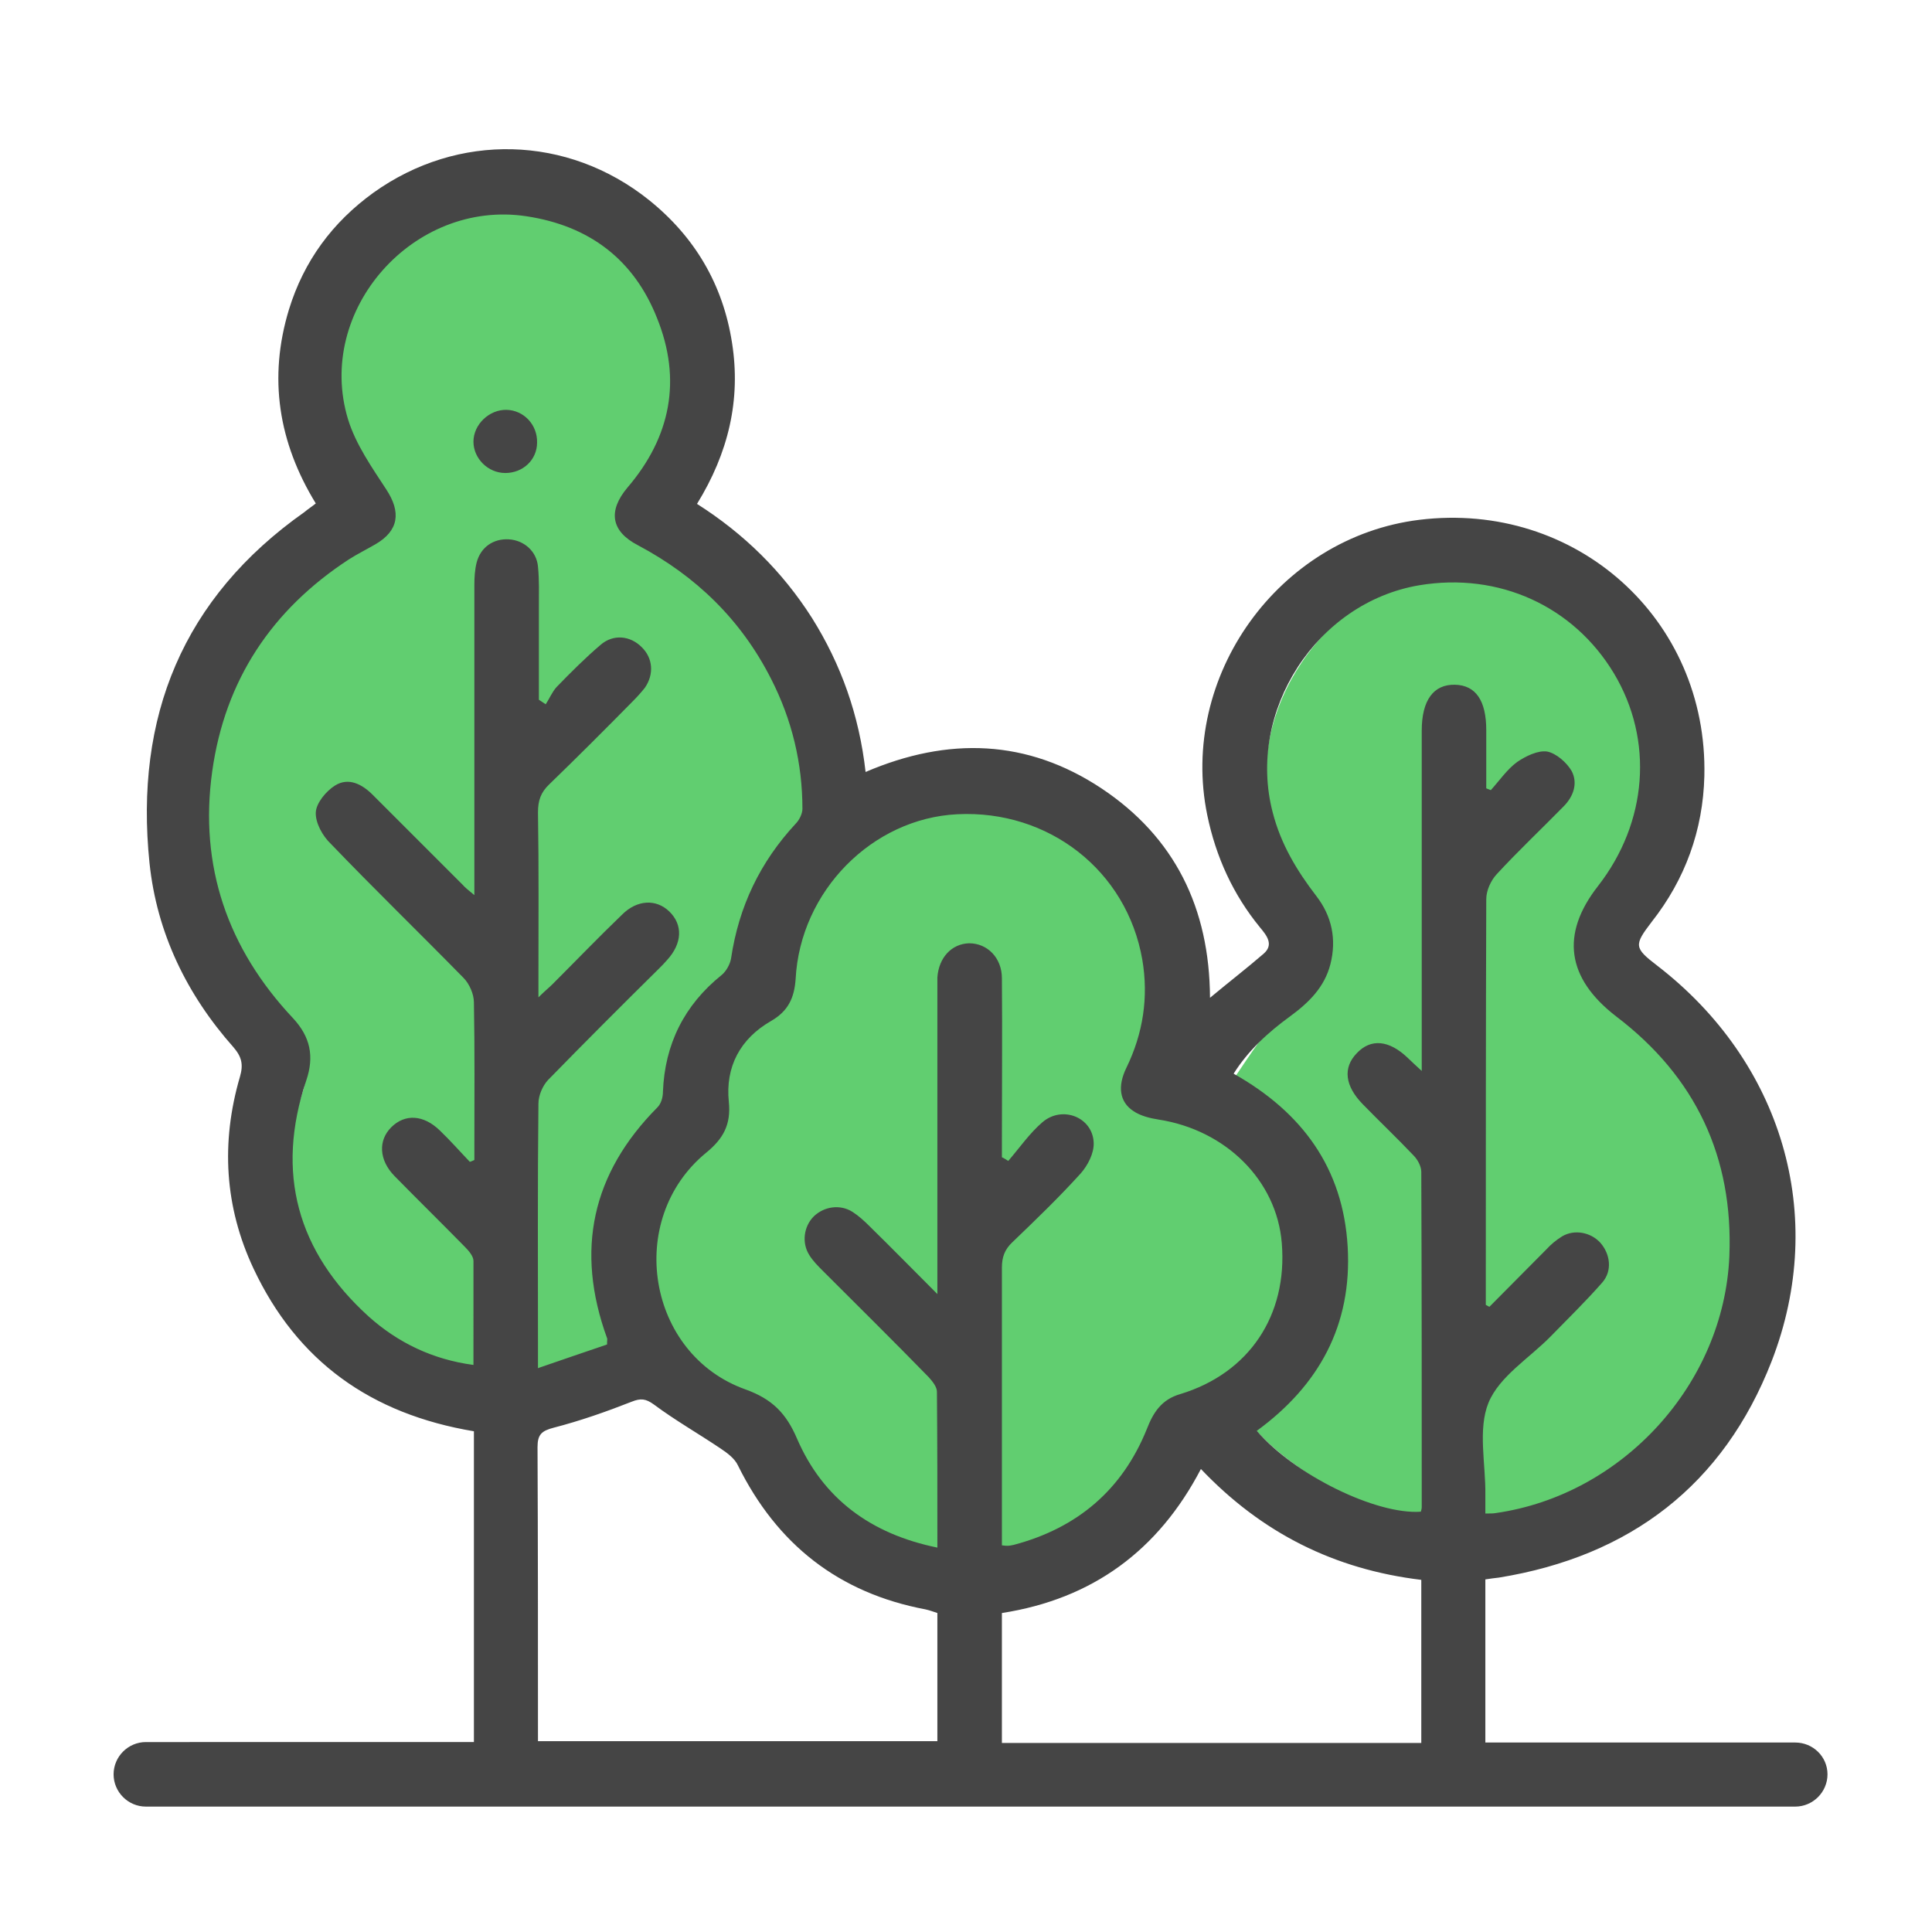 <?xml version="1.0" encoding="utf-8"?>
<!-- Generator: Adobe Illustrator 23.0.2, SVG Export Plug-In . SVG Version: 6.00 Build 0)  -->
<svg version="1.1" id="Calque_1" xmlns="http://www.w3.org/2000/svg" xmlns:xlink="http://www.w3.org/1999/xlink" x="0px" y="0px"
	 viewBox="0 0 425.2 425.2" style="enable-background:new 0 0 425.2 425.2;" xml:space="preserve">
<style type="text/css">
	.st0{display:none;}
	.st1{display:inline;fill:#454545;}
	.st2{fill:#454545;}
	.st3{display:inline;fill:#EC9F2E;}
	.st4{display:inline;}
	.st5{fill:#61CE70;}
</style>
<g class="st0">
	<g>
		<path class="st1" d="M70.1,359.6c0-2.1,0-3.6,0-5.1c0-57.4,0-114.7-0.1-172.1c0-4.8,1.6-7.9,5.6-10.5c20-13.4,39.9-27,59.9-40.5
			c0.8-0.6,1.6-1.2,2.5-1.6c3.7-2,7.7-1.1,9.9,2.2c2.2,3.2,1.7,7.6-1.6,10.1c-3.4,2.6-7,4.9-10.5,7.3c-0.8,0.6-1.6,1.2-2.5,1.9
			c0.4,0.5,0.7,0.9,0.9,1.3c1.9,2.5,2.4,5.2,0.9,8.1c-1.5,2.9-4.2,4.6-7.4,4.1c-11-1.7-19.8,2.3-28.1,9.1c-4,3.2-8.5,5.7-12.6,8.8
			c-0.9,0.7-1.9,2.1-1.9,3.2c-0.1,27.6-0.1,55.2,0,82.9c0,0.2,0.1,0.5,0.3,1.2c4.1,0,8.3,0,12.5,0c5.6,0,8.9,2.8,8.9,7.4
			c0.1,4.8-3.3,7.6-9.1,7.6c-4.1,0-8.2,0-12.5,0c0,15,0,29.7,0,45c4.2,0,8.4,0,12.6,0c5.8,0,9.1,2.9,9,7.7c-0.1,4.6-3.4,7.3-9,7.3
			c-4.1,0-8.2,0-12.5,0c0,5,0,9.7,0,14.7c24.7,0,49.5,0,74.7,0c0-1.3,0-2.6,0-3.9c0-20.9,0-41.7,0-62.6c0.1-30.5,24-53.8,54.4-53.2
			c26.8,0.6,49.8,23.3,50.6,50.2c0.1,3.1,0,6.2,0,9.8c5.5,0,10.7,0,15.9,0c5.8,0,9.3,2.8,9.3,7.4c0.1,4.6-3.5,7.6-9.2,7.6
			c-5.2,0-10.4,0-15.8,0c0,15,0,29.7,0,45c2.4,0,4.9-0.1,7.3,0c4.6,0.1,7.8,3.2,7.9,7.3c0.1,4.3-3.2,7.5-7.9,7.7
			c-2.1,0.1-4.2,0-6.4,0c-68.7,0-137.5,0-206.2,0c-1.5,0-3,0-4.7,0c0,5,0,9.7,0,14.7c104.7,0,209.4,0,314.5,0c0-4.7,0-9.5,0-14.7
			c-5.6,0-11.2,0-16.8,0c-6.5,0-13,0.1-19.5,0c-4.8-0.1-7.9-3.2-7.9-7.7c0.1-4.3,3.2-7.2,7.8-7.3c2-0.1,4,0,6.3,0
			c0-24.9,0-49.7,0-75c-5.7,0-11.4,0.1-17.1,0c-5.6-0.1-9.2-5-7.4-9.9c1.3-3.4,3.9-5,7.5-5c5.6,0,11.2,0,17.2,0c0-1.4,0-2.5,0-3.6
			c0-26.4,0-52.7,0.1-79.1c0-2.4-0.6-3.8-2.7-5.2c-7.6-5-15.1-10.3-22.7-15.2c-1.7-1.1-3.8-1.6-5.8-1.8c-3.5-0.3-7-0.2-10.5-0.1
			c-3.5,0.1-6.5-0.7-8.3-4c-1.9-3.4-0.9-6.5,1.7-9.5c-0.8-0.6-1.5-1.3-2.3-1.8c-24.8-16.8-49.6-33.6-74.4-50.5
			c-2-1.4-3.3-1.3-5.3,0.1c-4.3,3.2-8.8,6.1-13.3,9.1c-4.6,3-9,2.4-11.5-1.5c-2.4-3.7-1.2-7.9,3.1-10.9c4.9-3.4,10-6.7,14.8-10.2
			c0.9-0.7,1.9-2.1,1.9-3.2c0.2-7.9,0.1-15.7,0.1-24.1c-2.9,0-5.6,0-8.3,0c-10.6,0-14.1-1.9-14.2-7.4c-0.1-5.7,3.6-7.6,14.4-7.6
			c2.5,0,5,0,8.1,0c0-4.9,0-9.7,0-14.5c0-3.8,1.8-6.5,5.5-7.6c4.6-1.5,9.3,2,9.5,7.2c0.1,2.5,0,5,0,7.5c0,2.3,0,4.7,0,7.4
			c4.5,0,8.7,0,12.9,0c6.1,0,9.6,2.8,9.5,7.6c-0.1,4.7-3.5,7.4-9.7,7.4c-3.9,0-7.7,0-11.6,0.1c-0.2,0-0.5,0.1-1.1,0.3
			c0,8.1-0.1,16.3,0.1,24.5c0,1.1,1.8,2.4,3.1,3.3c39.6,26.9,79.2,53.7,118.8,80.5c2.6,1.8,5.1,3.6,7.8,5.2c3.8,2.3,5.3,5.4,5.3,9.9
			c-0.1,57.6-0.1,115.2-0.1,172.9c0,1.5,0,2.9,0,4.8c7.1,0,13.8,0,20.5,0c6.9,0,9.5,2.6,9.5,9.5c0,8.9,0,17.7,0,26.6
			c0,6.1-2.8,8.9-9,8.9c-109,0-218,0-327,0c-6.2,0-9-2.8-9-8.8c0-9.1,0-18.2,0-27.4c0-5.9,2.8-8.8,8.7-8.8
			C55.8,359.6,62.7,359.6,70.1,359.6z M220.4,255.6c0,34.7,0,69.3,0,103.8c10,0,19.7,0,29.3,0c0.2-0.4,0.4-0.6,0.4-0.8
			c0-23,0.4-46-0.1-68.9C249.5,273.1,236.7,258.9,220.4,255.6z M175.1,359.3c10.2,0,20,0,29.8,0c0-34.7,0-69.1,0-103.6
			c-13.9,1.9-26.6,14.6-29.1,29.2c-0.5,3.2-0.7,6.4-0.7,9.7C175.1,316.1,175.1,337.6,175.1,359.3z"/>
		<path class="st1" d="M182.4,179.6c1.9-16.6,10.7-26.8,25.1-29.5c15.8-3,31.4,7.7,34.5,23.7s-7.1,31.9-23,35
			c-12.6,2.5-22.9-1.5-30.6-11.7c-1.5-2-2.9-2.6-5.2-2.5c-4,0.2-8,0.1-12,0c-4.8-0.1-8.1-3.3-8.1-7.6s3.3-7.3,8.2-7.4
			C174.9,179.5,178.5,179.6,182.4,179.6z M227.6,179.4c-0.1-8.2-7-14.9-15.2-14.8c-8.1,0.1-14.7,6.8-14.7,15c0,8.3,6.8,15,15,15
			C220.9,194.5,227.7,187.7,227.6,179.4z"/>
		<path class="st1" d="M278.6,194.6c-2.9,0-5.7,0.1-8.6,0c-4.6-0.2-7.8-3.3-7.8-7.4c0-4.2,3.2-7.4,7.7-7.5c5.9-0.1,11.7-0.1,17.6,0
			c4.3,0.1,7.4,3.4,7.5,7.4c0,4-3.1,7.3-7.3,7.5C284.6,194.7,281.6,194.6,278.6,194.6L278.6,194.6z"/>
		<path class="st1" d="M307.7,224.6c-2.9,0-5.7,0.1-8.6,0c-4.5-0.2-7.7-3.4-7.7-7.5c0-4.2,3.2-7.3,7.8-7.4c5.7-0.1,11.5-0.1,17.2,0
			c4.5,0.1,7.7,3.4,7.7,7.5s-3.3,7.3-7.8,7.4C313.4,224.7,310.5,224.6,307.7,224.6z"/>
		<path class="st1" d="M304.5,329.6c3,0,6-0.1,9,0c4.3,0.2,7.2,3.4,7.2,7.5s-2.9,7.3-7.3,7.4c-6,0.2-12,0.2-18,0
			c-4.3-0.1-7.3-3.3-7.2-7.5c0-4.1,3-7.2,7.3-7.4C298.6,329.5,301.6,329.6,304.5,329.6z"/>
		<path class="st1" d="M281,239.6c2.9,0,5.7-0.1,8.6,0c4.7,0.1,7.7,3.1,7.8,7.4c0.1,4.3-3,7.5-7.5,7.6c-5.9,0.1-11.7,0.1-17.6,0
			c-4.4-0.1-7.3-3.2-7.4-7.3c-0.1-4.3,3-7.4,7.5-7.6c0.2,0,0.5,0,0.7,0C275.8,239.6,278.4,239.6,281,239.6z"/>
		<path class="st1" d="M125.4,314.6c-2.9,0-5.8,0.1-8.6,0c-4.3-0.2-7.4-3.4-7.5-7.3c-0.1-4.1,3.2-7.5,7.6-7.6
			c5.9-0.1,11.7-0.1,17.6,0c4.3,0.1,7.4,3.3,7.5,7.3c0.1,4.1-3.2,7.4-7.6,7.6C131.4,314.7,128.4,314.6,125.4,314.6z"/>
		<path class="st1" d="M147.7,239.6c2.7,0,5.5-0.1,8.2,0c4.9,0.1,8,3.2,8,7.6c0,4.2-3.1,7.3-7.7,7.4c-5.7,0.1-11.5,0.1-17.2,0
			c-4.6-0.1-7.6-3.3-7.6-7.6s3.1-7.3,7.7-7.4C142,239.5,144.8,239.6,147.7,239.6z"/>
		<path class="st1" d="M212.4,134.6c-2.9,0-5.7,0.1-8.6,0c-4.2-0.2-7.4-3.4-7.5-7.3c-0.1-4.1,3.2-7.5,7.6-7.6
			c5.9-0.1,11.7-0.1,17.6,0c4.3,0.1,7.5,3.3,7.5,7.3c0.1,4.1-3.2,7.5-7.6,7.6C218.4,134.7,215.4,134.6,212.4,134.6z"/>
		<path class="st1" d="M124.8,224.6c-2.9,0-5.7,0.1-8.6,0c-4.4-0.2-7.7-3.5-7.7-7.5c0-4.1,3.3-7.3,7.8-7.4c5.7-0.1,11.5-0.1,17.2,0
			c4.5,0.1,7.8,3.4,7.7,7.5c0,4.1-3.3,7.2-7.8,7.5c-0.2,0-0.5,0-0.7,0C130,224.6,127.4,224.6,124.8,224.6z"/>
		<path class="st1" d="M295.7,367.2c-0.1-4.3,3.3-7.6,7.5-7.6c4,0,7.4,3.4,7.4,7.4c0.1,4.1-3.4,7.7-7.6,7.6
			C299,374.6,295.7,371.3,295.7,367.2z"/>
		<path class="st1" d="M159.2,119.3c0-4.1,3.1-7.3,7.2-7.4c4.2-0.1,7.7,3.3,7.7,7.4c0,4-3.3,7.4-7.3,7.5
			C162.5,126.8,159.2,123.5,159.2,119.3z"/>
	</g>
	<g>
		<path class="st1" d="M288.3,216.4c4.3-1.4,7.8-3,11.4-3.7c3.9-0.7,6.8,1.8,7.1,5.2c0.3,3.3-1.9,5.8-5.7,6.4
			c-4.5,0.8-6,2.5-6.1,7.2c0,10.9,0,21.8,0,32.7c0,5,2.1,7.1,7.2,7.1c26.6,0,53.2,0,79.8,0c4.6,0,6.4-1.6,7.1-6.1
			c0.7-3.7,3.2-5.9,6.5-5.6s5.8,3.1,5.2,6.8c-0.7,3.8-2.2,7.3-3.6,11.7c3.2,3.7,3.9,9,3.8,14.7c-0.2,9.7,0,19.4,0,29.1
			c0,6.7-0.6,8.6-4.4,14.4c4.3,4.7,4.6,10.6,4.5,16.7c-0.2,9.8,0,19.6-0.1,29.4c-0.1,11-7.5,18.5-18.5,18.5
			c-26.9,0-53.7,0.2-80.6-0.1c-4.3,0-8.6-2-14-3.3c-3.5,3.2-9.3,3.5-15.3,3.5c-40.2-0.1-80.5-0.1-120.7,0c-5.8,0-11.3-0.4-15.8-4.6
			c-4.6,3.9-9.7,4.6-15.3,4.6c-25.8-0.1-51.5,0-77.3-0.1c-12.2,0-19.4-7.2-19.4-19.5c0-10.5,0.1-21.1,0-31.6
			c-0.1-5,1.1-9.5,4.6-13.7c-5.1-5.2-4.6-11.9-4.6-18.5c0.1-8.6,0.1-17.2,0-25.8c-0.1-5.3,0.9-10.2,4.6-14.6c-4-4.6-4.7-10-4.6-15.8
			c0.2-9.8,0.1-19.6,0-29.4c-0.1-5,1.1-9.5,4.6-13.7c-5-5.1-4.7-11.6-4.6-18.1c0.1-8.6,0.1-17.2,0-25.8c-0.1-5.5,0.8-10.5,4.6-14.9
			c-4-4.6-4.7-10-4.6-15.8c0.2-9.6,0-19.1,0-28.7c0-13.3,6.9-20.2,20.1-20.2c25.6,0,51.3,0.1,76.9,0c5.4,0,10.5,0.7,14.8,4.6
			c7.4-6.5,16.3-4.4,24.7-4.3c2.9,0,5,3.2,4.7,6.1c-0.3,3.2-2.2,5.2-5.5,5.4c-3.7,0.2-7.4,0-11,0.1c-4.8,0.1-7,2.2-7,7
			c0,11,0,22.1,0,33.1c0,4.8,2.2,6.9,7,7c14.8,0,29.7,0,44.5,0.1c1.8,0,4.2,0.5,5.3,1.7c1.2,1.3,2.2,4,1.6,5.5
			c-0.7,1.8-3,3.2-4.8,4.4c-0.9,0.6-2.4,0.2-3.6,0.2c-31.5,0-63,0-94.6,0c-6.8,0-8.5,1.7-8.5,8.5c0,10.2,0,20.4,0,30.5
			c0,6.2,1.8,8.1,8.1,8.1c59.4,0,118.7,0,178.1,0C280.3,212.6,284.9,213.6,288.3,216.4z M159.6,330.4c21.1,0,42.2,0,63.3,0
			c5,0,7.3-2,7.3-6.6c0.1-11.3,0.1-22.6,0-33.8c0-4.3-2.3-6.5-6.6-6.6c-2.2-0.1-4.4,0-6.6,0c-7.2,0-14.5,0.1-21.7,0
			c-3.8-0.1-6.2-2.5-6.2-5.9s2.5-5.7,6.2-5.9c1,0,2,0,2.9,0c25.9,0,51.8,0,77.6,0c5.3,0,7.4-2.1,7.4-7.3c0-10.8,0-21.6,0-32.4
			c0-5.3-2.1-7.3-7.4-7.3c-42.2,0-84.4,0-126.6,0c-5.3,0-7.3,2.1-7.3,7.4c0,10.7,0,21.3,0,32c0,5.8,2,7.7,7.7,7.7
			c7.1,0,14.2,0,21.3,0c3.2,0,5.4,1.6,6.1,4.8c0.6,2.8-0.6,5.2-3.3,6.3c-1.4,0.6-3.1,0.7-4.7,0.7c-24.3,0-48.6,0-72.8,0
			c-5.3,0-7.3,2.1-7.4,7.3c0,10.5,0,21.1,0,31.6c0,6.3,1.8,8.1,8.1,8.1C117.9,330.4,138.7,330.4,159.6,330.4z M212.6,389.2
			c21.1,0,42.2,0,63.3,0c5.3,0,7.3-2.1,7.4-7.4c0-10.8,0-21.6,0-32.4c0-5.3-2.1-7.3-7.4-7.3c-42.2,0-84.4,0-126.6,0
			c-5.3,0-7.3,2.1-7.4,7.3c0,10.5,0,21.1,0,31.6c0,6.3,1.8,8.1,8.1,8.1C170.9,389.3,191.7,389.2,212.6,389.2z M83,106.6
			c-13.2,0-26.5,0-39.7,0c-5.3,0-7.3,2.1-7.4,7.3c0,10.8,0,21.6,0,32.4c0,5.3,2.1,7.3,7.4,7.3c26.5,0,53,0,79.5,0
			c5.3,0,7.3-2.1,7.4-7.4c0-10.7,0-21.3,0-32c0-5.8-2-7.7-7.7-7.7C109.3,106.6,96.1,106.6,83,106.6z M82.7,271.5
			c13.4,0,26.7,0,40.1,0c5.3,0,7.3-2.1,7.4-7.3c0-10.8,0-21.6,0-32.4c0-5.3-2.1-7.3-7.4-7.3c-26.5,0-53,0-79.5,0
			c-5.3,0-7.3,2.1-7.4,7.3c0,10.7,0,21.3,0,32c0,5.8,2,7.7,7.7,7.7C56.7,271.5,69.7,271.5,82.7,271.5z M288.7,330.4
			c13.4,0,26.7,0,40.1,0c5.3,0,7.3-2.1,7.4-7.3c0-10.8,0-21.6,0-32.4c0-5.3-2.1-7.3-7.4-7.3c-26.5,0-53,0-79.5,0
			c-5.3,0-7.3,2.1-7.4,7.3c0,10.7,0,21.3,0,32c0,5.8,2,7.7,7.7,7.7C262.8,330.4,275.8,330.4,288.7,330.4z M83,389.2
			c13.2,0,26.5,0,39.7,0c5.3,0,7.4-2.1,7.4-7.3c0-10.8,0-21.6,0-32.4c0-5.3-2.1-7.4-7.3-7.4c-26.5,0-53,0-79.5,0
			c-5.3,0-7.4,2-7.4,7.3c0,10.7,0,21.3,0,32c0,5.8,1.9,7.8,7.7,7.8C56.7,389.3,69.9,389.2,83,389.2z M342.4,342.2
			c-13.2,0-26.5,0-39.7,0c-5.6,0-7.6,2-7.6,7.5c0,10.7,0,21.3,0,32c0,5.5,2,7.6,7.5,7.6c26.4,0,52.7,0,79.1,0c5.6,0,7.6-2,7.6-7.5
			c0-10.7,0-21.3,0-32c0-5.6-2-7.6-7.5-7.6C368.6,342.2,355.5,342.2,342.4,342.2z M77.1,188.8c0-5.5,0.1-11,0-16.5
			c-0.1-4.6-2.2-6.7-6.8-6.7c-9.2-0.1-18.4-0.1-27.6,0c-4.6,0-6.7,2.2-6.7,6.8c-0.1,11.2-0.1,22.3,0,33.5c0,4.6,2.2,6.7,6.8,6.8
			c9.2,0.1,18.4,0.1,27.6,0c4.6,0,6.7-2.2,6.8-6.8C77.2,200.1,77.1,194.5,77.1,188.8z M77.1,306.8c0-5.5,0-11,0-16.5
			c0-4.8-2.2-7-7-7c-9.1,0-18.1,0-27.2,0c-4.8,0-7,2.2-7,7c0,11,0,22.1,0,33.1c0,4.8,2.2,7,7,7c9.1,0,18.1,0,27.2,0
			c4.8,0,6.9-2.2,7-7C77.2,317.9,77.1,312.3,77.1,306.8z M348,306.8c0,5.5,0,11,0,16.5c0,4.8,2.2,7,7,7c9.1,0,18.1,0,27.2,0
			c4.8,0,7-2.2,7-7c0-11,0-22.1,0-33.1c0-4.8-2.2-6.9-7-7c-9.1,0-18.1,0-27.2,0c-4.8,0-6.9,2.2-7,7C348,295.8,348,301.3,348,306.8z"
			/>
		<path class="st1" d="M286.1,169.9c-4.4-4.3-8.5-8.1-12.4-12.1c-7.5-7.6-7.9-18.6-0.9-25.7c7.1-7.2,18.5-7.2,26.1,0.2
			c4.1,4,8.1,8.1,11.8,11.9c8.6-8.3,17.4-15.8,25-24.4c7.5-8.5,4-21.9-6.5-27c-13.4-6.6-27-12.9-40.5-19.3c-2.5-1.2-5.1-2.3-7.6-3.6
			c-3.4-1.8-4.6-4.9-3.2-7.9c1.4-3.1,4.7-4.4,8.1-2.8c16.7,7.9,33.7,15.4,50,24c17.4,9.1,20.5,32.4,6.8,46.8
			c-7.3,7.7-15.1,15-22.3,22.1c5.8,5.8,11.4,11.4,17.3,17.3c0.6-0.6,2-1.9,3.4-3.2c3-2.7,5.9-2.8,8.8,0
			c14.6,14.5,29.4,28.9,43.6,43.8c10.9,11.4,10,29.7-1.2,41c-11.1,11.2-29.5,12.1-40.9,1.2c-14.9-14.2-29.3-29-43.8-43.6
			c-2.9-2.9-2.8-5.8-0.1-8.8c1.2-1.3,2.7-2.4,3.8-3.4c-6-6-11.6-11.6-17.6-17.5c-4.4,4.5-9.2,9.3-14,14.2c-2.8,2.9-5.7,5.8-8.6,8.6
			c-14.9,14-38.7,10-47.5-8.4c-18.6-38.6-36.8-77.4-55.1-116.2c-5.7-12.1-3.2-24.7,6.1-34.2c3.3-3.3,6.5-6.6,9.9-9.9
			c9.1-8.9,21.8-11.3,33.3-6.1c14.7,6.7,29.3,13.8,43.8,20.7c3.8,1.8,5,4.9,3.6,8.1c-1.5,3.3-4.8,4.3-8.8,2.5
			c-13.3-6.2-26.6-12.5-39.8-18.9c-11.3-5.4-17.5-4.3-26.4,4.6c-2.3,2.3-4.5,4.5-6.8,6.8c-6.6,6.7-7.9,14-3.8,22.5
			c11.6,24.6,23.3,49.1,34.9,73.7c6.2,13.2,12.4,26.4,18.7,39.5c6.4,13.3,20.6,15.7,31.1,5.3C271.4,184.6,278.5,177.5,286.1,169.9z
			 M320,204.5c12.6,12.6,25.3,25.2,38,37.8c8.1,8.1,19.4,8.4,26.8,0.9c7.3-7.4,7-18.6-1-26.6c-11.9-12-23.9-23.9-35.9-35.9
			c-0.8-0.8-1.6-1.4-2.3-2.1C337.1,187.3,328.7,195.7,320,204.5z M328.2,178.4c-0.4-0.5-0.8-1-1.3-1.5c-12-12-23.9-23.9-35.9-35.9
			c-3.4-3.3-7-3.6-9.6-0.8c-2.6,2.7-2.3,6.1,0.9,9.4c5.6,5.7,11.3,11.3,16.9,16.9c6.8,6.8,13.6,13.7,20.3,20.4
			C322.5,184,325.3,181.3,328.2,178.4z"/>
	</g>
	<path class="st2" d="M380.7,393.3c0-4.6,0-8.8,0-13.3c-112,0-223.9,0-336.1,0c0,4.3,0,8.5,0,13.3c1.3,0,2.6,0,3.9,0
		c12.5,0,25,0,37.5,0c4.6,0,7.3,2.1,7.3,5.7c0,3.5-2.7,5.6-7.4,5.6c-13.4,0-26.7,0-40.1,0c-7.9,0-12.6-4.6-12.7-12.5
		c-0.1-3.9-0.1-7.8,0-11.6c0.2-7.3,4.9-11.8,12.1-11.9c4.1-0.1,8.2,0,12.7,0c0-6.1,0-11.8,0-17.5c0-12.9,7-19.8,20-19.8
		c5.6,0,11.2,0,17,0c0.1-1.6,0.2-2.8,0.2-4c0-36.4,0-72.7,0-109.1c0-2.4-0.5-4.1-2.6-5.7c-6.4-5.1-9.7-11.9-9.8-20.2
		c-0.1-13.9-0.1-27.7,0-41.6c0.1-10.3,7.8-17.9,18.1-18.1c3.7-0.1,7.5-0.1,11.2,0s6.1,2.5,6,5.8c-0.1,3.1-2.4,5.3-6,5.4
		c-3.5,0.1-7,0-10.5,0.1c-4.9,0.1-7.5,2.6-7.5,7.4c-0.1,13.7-0.1,27.5,0,41.2c0.1,6.7,4.8,12.6,10.8,14.2c6.3,1.6,12.4-0.9,16.1-6.7
		c4.6-7.2,10.7-7.1,15.5,0.2c3.4,5.2,8.2,7.5,14.4,6.7c6.3-0.8,9.9-4.9,12.2-10.3c0.3-0.7,0.3-1.5,0.3-2.2c0-16,0-32,0-48
		c0-0.7-0.2-1.4-0.4-2.5c-6.6,0-13.1,0-19.5,0c-1.4,0-2.8,0-4.1,0c-3.8-0.1-6.2-2.3-6.3-5.5c-0.1-3.4,2.5-5.7,6.5-5.7
		c12.6-0.1,25.2,0,37.9,0c1.4,0,2.7,0,4.6,0c0-3.6,0-6.9,0-10.2c0-9.4,3.1-13.2,12.3-14.9c0-8.4,0-16.9,0-25.7c-4.1,0-8.1,0-12.1,0
		c-7.8-0.1-12.5-4.8-12.6-12.7c0-3.7-0.1-7.5,0-11.2c0.1-7,5-12,12.1-12.1c4.1-0.1,8.2,0,12.7,0c0-4.3,0-8.2,0-12.2
		c0.1-7.7,4.9-12.5,12.7-12.6c3.9,0,7.8-0.1,11.6,0c6.6,0.2,11.5,5.1,11.7,11.7c0.1,4.2,0,8.4,0,13.1c4.1,0,7.8,0,11.5,0
		c8.6,0,13.3,4.7,13.3,13.1c0,3.9,0.1,7.8,0,11.6c-0.2,6.3-4.9,11.1-11.2,11.3c-4.3,0.2-8.7,0-13.3,0c0,8.8,0,17.2,0,25.7
		c9.6,2.1,12.3,5.5,12.3,15.6c0,3.1,0,6.2,0,9.7c1.9,0,3.3,0,4.8,0c24.9,0,49.7,0,74.6,0c12.5,0,19.9,7.3,19.9,19.7c0,13,0,26,0,39
		c0,9-3.4,16.2-10.4,21.9c-1,0.8-1.9,2.4-1.9,3.6c-0.1,37.6-0.1,75.2,0,112.9c0,0.4,0.1,0.7,0.3,1.7c5,0,10.1-0.1,15.1,0
		c2.6,0,5.3,0,7.8,0.5c8.1,1.6,13.6,8.2,13.8,16.4c0.2,6.6,0,13.2,0,20.4c4.1,0,7.9,0,11.8,0c8.6,0,13.1,4.5,13.2,13.2
		c0,3.9,0.1,7.8-0.1,11.6c-0.3,6.6-5.1,11.1-11.7,11.3c-4.7,0.1-9.5,0-14.2,0c-83,0-166,0-249,0c-1.2,0-2.5,0.1-3.7-0.1
		c-3.1-0.5-5-2.3-5.1-5.5c-0.1-3,2.1-5.4,5.3-5.7c1.2-0.1,2.5,0,3.7,0c86,0,172,0,258,0C377,393.3,378.6,393.3,380.7,393.3z
		 M128.5,208.8c-5.6,6.7-13.1,9.6-21.9,9.5c0,29.5,0,58.7,0,87.8c70.8,0,141.4,0,211.9,0c0-29.3,0-58.4,0-87.8
		c-8.9,0.1-16.3-2.8-22.1-9.7c-4.5,5-9.7,8.3-16.2,9.3c-6.4,1-12.5-0.4-18.6-3.9c0,2.2,0,3.6,0,4.9c0,9.4,0,18.7,0,28.1
		c0,5.4-2.1,9.3-6.8,12c-10.9,6.1-21.7,12.4-32.5,18.6c-6.7,3.8-13.3,3.6-19.9-0.2c-10.5-6.1-21-12.1-31.6-18
		c-5.1-2.9-7.5-6.9-7.5-12.8c0.1-9.4,0-18.7,0-28.1c0-1.3,0-2.6,0-4.2C148.4,221.5,137.5,218,128.5,208.8z M175,143.8
		c-0.1,1.1-0.3,1.8-0.3,2.6c0,33.1,0,66.2-0.1,99.3c0,2.2,0.9,3.3,2.7,4.3c10,5.6,20,11.3,29.9,17.1c3.6,2.1,6.9,2.2,10.5,0
		c9.7-5.7,19.4-11.3,29.3-16.7c2.5-1.4,3.4-3,3.4-5.9c-0.1-32.2-0.1-64.5-0.1-96.7c0-1.3-0.1-2.6-0.2-4.1
		C225,143.8,200.2,143.8,175,143.8z M69.3,368.3c95.8,0,191.1,0,286.7,0c0-5.6,0-10.9,0-16.3c0-8-1.6-9.6-9.7-9.6
		c-89.1,0-178.2,0-267.3,0c-1.4,0-2.8-0.1-4.1,0.1c-3.1,0.5-5.4,2.3-5.5,5.6C69.2,354.8,69.3,361.4,69.3,368.3z M262.1,143.7
		c-0.2,1.1-0.3,1.8-0.3,2.5c0,16,0,32,0,48c0,1.1,0.3,2.2,0.8,3.2c2.5,5.5,6.6,9.1,12.9,9.4c6.2,0.3,10.6-2.5,13.9-7.8
		c3.8-6.2,10.6-6,14.5,0.1c4.2,6.5,10.4,9.1,16.9,7.2c6.3-1.9,10.5-7.8,10.5-15.2c0-13,0-26,0-39c0-6.2-2.3-8.5-8.7-8.5
		c-18.9,0-37.7,0-56.6,0C264.6,143.7,263.4,143.7,262.1,143.7z M318.6,317.9c-70.8,0-141.4,0-212,0c0,4.5,0,8.7,0,13.1
		c70.7,0,141.3,0,212,0C318.6,326.6,318.6,322.4,318.6,317.9z M244,56.7c-4.9,0-9.4,0-13.8,0c-7.8,0-10.8-3.1-10.9-10.9
		c0-4.6,0-9.1,0-13.7c-4.8,0-9,0-13.5,0c0,3.3-0.1,6.4,0,9.5c0.6,12.3-2.1,15.9-14.9,15.1c-3.2-0.2-6.4,0-9.6,0c0,4.8,0,9.1,0,13.6
		c5.2,0,10.1-0.1,14.9,0c6,0.1,9.5,3.6,9.6,9.7c0.1,7.4,0,14.7,0,22.1c0,1.8,0,3.6,0,5.4c4.8,0,9,0,13.5,0c0-8.6,0-17.1,0-25.6
		c0-8.7,3-11.6,11.8-11.6c4.3,0,8.6,0,12.9,0C244,65.4,244,61.3,244,56.7z M231.7,119.1c-12.9,0-25.4,0-38,0c0,4.5,0,8.8,0,13.1
		c12.8,0,25.3,0,38,0C231.7,127.7,231.7,123.6,231.7,119.1z"/>
	<path class="st2" d="M212.7,224.5c-9.5,0.1-17.8-7.7-18.1-16.9c-0.1-3.8,1.8-6.4,5-6.8c3.2-0.4,5.6,1.8,6.2,5.6
		c0.7,4.3,3,6.7,6.6,6.8c3.7,0.1,6.1-2.3,6.9-6.9c0.6-3.6,2.9-5.7,6-5.5c3.2,0.2,5.3,2.8,5.3,6.5
		C230.5,216.5,222.3,224.4,212.7,224.5z"/>
	<path class="st3" d="M212.1,88.4c-8.9,2.3-17.5,4.7-22.4,14.6s1.7,32.3,0,41.7s3.7,11.5,3.7,11.5h24.3h21.1v-21.9v-27.7
		c0,0-3.9-7.2-9.6-11.2C223.4,91.5,217.9,86.9,212.1,88.4z"/>
	<g class="st4">
		<path class="st2" d="M213.1,163.2c-8.2,0-16.3,0-24.5,0c-5.9,0-7.9-2-7.9-8c0-13.5-0.1-27,0-40.5c0.2-16.6,12.8-30.4,29.1-31.9
			s31.1,9.2,34.6,25.3c0.6,2.8,0.7,5.8,0.8,8.8c0.1,12.6,0.1,25.1,0,37.7c0,6.8-1.8,8.6-8.5,8.7C228.9,163.3,221,163.2,213.1,163.2z
			 M232.4,130.3L232.4,130.3c-0.1-5.5,0.2-11-0.1-16.4c-0.6-10.7-9.3-18.7-19.9-18.4c-10.4,0.2-18.8,8.5-19,19
			c-0.2,11,0,21.9-0.1,32.9c0,2.5,0.7,3.6,3.4,3.5c10.7-0.2,21.4-0.2,32.1-0.2c2.9,0,3.7-1.2,3.6-3.9
			C232.4,141.3,232.4,135.8,232.4,130.3z"/>
		<path class="st2" d="M160.6,139.7c0,7,0,13.9,0,20.9c0,4.3-2.3,7-6,7.1s-6.4-2.5-6.4-6.7c-0.1-14-0.1-28.1,0-42.1
			c0-4.2,2.7-6.9,6.3-6.9c3.7,0,6.1,2.8,6.2,7.4C160.7,126.1,160.6,132.9,160.6,139.7z"/>
		<path class="st2" d="M160.6,187.2c0,4.8-2.3,7.7-6.2,7.7s-6.3-3-6.3-7.7c0-4.9,2.6-8,6.5-7.9C158.4,179.4,160.6,182.4,160.6,187.2
			z"/>
	</g>
	<path class="st1" d="M417,188.3c-1.7-8.3-7.4-13.1-15.2-15.6c-22-6.9-23.1,9.4-33.4,37.2l0,0c-4.7,11.8-9.2,23.3-14,35.5
		c-0.7-1.2-1.1-1.8-1.4-2.5c-6.1-12.1-20.7-14.8-30.7-5.6c-5,4.6-9.8,9.5-14.7,14.3c-1.4,1.4-3,2.6-5,4.5c0-21.5,0-42.4,0-63.7
		c0-4.2,0-8.4,0-12.7v-52.9c-0.5-0.7-0.7-1.7-0.7-2.9c0.1-9.8-0.2-19.5,0.1-29.3c0.2-4.9-1.7-7.8-6-10.2
		c-21.6-11.7-43.2-23.6-64.7-35.5c-4-2.2-9.6-3.4-11.5-6.9c-0.7-1.3-0.4-0.2-1.2-2.3c-0.9-2.4-1.7-5.8-5.3-5.8
		c-5.2,0-5.1,4.3-5.7,6.3c-0.9,2.9-1.9,2.8-4.4,4.1c-24.4,13.3-48.7,26.9-73.2,40.1c-4.5,2.4-6.3,5.6-6.1,10.5
		c0.2,9.5,0,19,0.1,28.5c0,0.1-0.1,0.3-0.2,0.5l-0.5,73.3c0,18.9,0,37.5,0,56.4c-1-0.7-1.8-1.2-2.5-1.8c-4.1-4-8.5-7.8-12.3-12.1
		c-10-11.5-27.3-10.6-34.7,5.8c-4.9-12.4-9.6-24.2-14.4-36.4c-7.7-15.5-11.2-44.9-31.9-37.7c-1,0.3-1.9,0.9-2.9,1.3
		C13.5,177.8,9,185.5,12,197.5c2.9,11.8,7.2,23.2,10.5,34.9c8.3,29.4,23.7,54.6,45.6,75.7c12,11.6,25.2,21.9,37.9,32.8
		c2.9,2.5,5.7,5,8.6,7.6c-0.7,0.5-0.8,0.6-0.9,0.6c-2.4,0.1-4.8,0.1-7.2,0.2c-4.7,0.2-7.1,2.2-7.2,6.8c-0.2,11.2-0.2,22.5,0,33.7
		c0.1,4.5,2.4,6.6,6.9,6.6c29.7,0,59.4,0,89.2,0c4.9,0,7-2.2,7-7.2c0.1-10.8,0-21.7,0-32.5c0-5-2.3-7.3-7.3-7.4
		c-3.3-0.1-6.6,0-10.2,0c0-9.8,0-19,0-28.2c19.8,0,39.3,0,58.6,0c0,9.5,0,18.7,0,27.5c-0.6,0.3-0.7,0.5-0.8,0.5
		c-3.2,0.1-6.4,0.1-9.6,0.2c-4.8,0.2-7.1,2.5-7.2,7.3c-0.1,11-0.1,21.9,0,32.9c0,4.7,2.3,7,6.9,7c29.7,0,59.4,0,89.2,0
		c4.6,0,7.1-2.2,7.1-6.8c0.1-11.1,0.1-22.2,0-33.3c0-4.5-2.5-6.8-7-7c-2.6-0.1-5.2,0-7.7,0c2.3-3.3,4.8-5.6,7.4-7.9
		c12.1-10.3,24.7-20.2,36.2-31.1c17.4-16.5,32.1-35.3,40.7-58c6.8-18,12.4-36.4,18.3-54.7C417.8,194.8,417.6,191.3,417,188.3z
		 M112.5,330.2c-14.1-11.9-28.8-23.1-41.3-36.7c-17.2-18.7-29.6-40.1-36.7-64.6c-3.2-10.9-6.9-21.6-10.5-32.4
		c-1.6-4.9-0.1-9.2,4-10.7c4.4-1.7,8.4,0.3,10.4,5.4c7.7,19.4,15.6,38.7,22.9,58.2c4.4,11.6,12.2,19.1,23.6,23.6
		c2.5,1,4.9,2.6,6.9,4.5c5.2,4.9,10,10,15.1,15c3.5,3.5,7,3.8,9.9,1.1c3-2.8,2.7-6.5-0.9-10.2c-8.2-8.3-16.4-16.5-24.7-24.7
		c-0.9-0.9-2-1.8-2.8-2.9c-2.4-2.9-2.4-6.8-0.1-9.1c2.5-2.5,6-2.5,9,0.3c5.7,5.3,11.1,10.8,16.8,16.1c9.4,8.9,20.1,15.9,32.1,20.9
		c14.8,6.2,23.7,17.5,25.2,33.4c0.9,10.3,0.2,20.8,0.2,31.8c-13.3,0-26.3,0-39.4-0.1c-0.8,0-1.8-0.9-2.5-1.6
		C123.9,341.8,118.7,335.4,112.5,330.2z M189.7,362.1c0,6.7,0.1,13.3-0.1,19.9c0,0.7-2.1,1.7-3.2,1.8c-7.6,0.2-15.3,0.1-22.9,0.1
		c-15.8,0-31.6-0.1-47.4,0.1c-3.2,0-4.6-0.7-4.4-4.2c0.3-5.7,0.1-11.4,0.1-17.7C137.9,362.1,163.5,362.1,189.7,362.1z M210.3,214.9
		c-6.9,7.2-10.4,15.7-10.3,25.7c0.1,19.6,0,39.3,0,58.9c0,10.1,0.3,8.3-8.7,8.5c-1.3,0-2.7-0.1-4,0c-3.9,0.5-5.2-1.3-5.2-5
		c0.1-10.8,0-21.6,0-32.5h0.1c0-10.4-0.2-20.8,0.1-31.2c0.4-13.7,9.8-24.9,23-28.4c0.9-0.2,1.9-0.6,2.7-0.5c1.4,0.2,2.7,0.8,4,1.2
		C211.5,212.7,211.2,214,210.3,214.9z M216.2,197.1c-22.5-2.3-45.2,16-46.6,38.6c-0.9,14.1-0.4,28.3-0.6,42.5c0,1.5,0,3.1,0,3.9
		c-9.5-5-18.7-9.9-27.9-14.5c-3.6-1.8-4.8-4-4.8-8.1c0.2-53.2,0.1-106.4,0-159.6c0-3.6,1.1-5.4,4.2-7.1c23-12.5,46-25.1,68.9-37.9
		c2.7-1.5,4.7-1.4,7.3,0.1c23,12.8,46.1,25.5,69.2,38.1c2.6,1.4,3.4,3,3.4,5.9c-0.1,54.4-0.1,108.8,0,163.2c0,2.9-0.7,4.8-3.5,5.9
		c-1.2,0.5-2.4,1.3-3.6,1.7c-9.2,3.6-17.7,8.2-25.1,16.5c-0.1-2.4-0.2-3.7-0.2-5.1c0-13.1,0-26.2,0-39.3
		C256.8,217.8,240.4,199.6,216.2,197.1z M316.4,362.2c0,6.7,0,13,0,19.4c0,2.8-2.3,2.1-3.9,2.1c-12.4,0.1-24.9,0.1-37.3,0.1
		c-10.6,0-21.2,0-31.7,0c-1.4,0-2.9,0-4.6,0c0-7.7,0-14.6,0-21.6C264.6,362.2,290.3,362.2,316.4,362.2z M404.6,194.7
		c-6.7,19.9-12.6,40.1-20.8,59.3c-10.1,23.5-27.4,41.9-46.7,58.4c-8.4,7.2-17.4,13.8-25.7,21.2c-4.7,4.1-8.5,9.2-12.7,13.7
		c-0.7,0.8-1.9,1.7-2.8,1.7c-13,0.1-25.9,0.1-40.3,0.1c0.8-12.8,0.5-25.3,2.5-37.5c2-12.1,9.7-21.5,21.1-26.2
		c18.5-7.5,33.2-19.7,46.9-33.7c1.6-1.6,3.2-3.3,4.9-4.8c3-2.7,6.5-2.8,9-0.4c2.5,2.3,2.5,6.4-0.2,9.4c-1.6,1.8-3.4,3.4-5.1,5.1
		c-7.4,7.4-14.8,14.7-22.1,22.2c-3.6,3.7-3.9,7.3-1,10.2c2.9,2.8,6.4,2.4,10.2-1.2c2.5-2.4,5-4.9,7.4-7.4c5.7-6,11.6-11.5,19.7-14.6
		c8.6-3.3,14.1-10.3,17.4-18.9c7.8-20,15.7-40,23.7-60c1.9-4.7,4.6-6.4,8.8-5.7C403,186.2,406.1,190.4,404.6,194.7z"/>
</g>
<path class="st5" d="M104.1,304.6c-9.2-1.2-16.9-5-23.5-10.9c-16.1-14.5-21-32.3-14.1-53c1.8-5.4,0.9-9.8-2.9-13.9
	c-14.7-15.6-21.1-34.1-18.1-55.4c2.8-20.5,11.9-37,29.3-48.3c1.9-1.2,4.5-2.8,6.5-3.9c5.3-3.1,6.7-6.1,3.4-11.2
	c-3.3-5-6.8-10.1-8.5-15.7c-7.6-24.6,14.5-49.5,39.9-45.6c14.1,2.2,24,9.7,29.3,22.8c5.6,13.9,3,26.7-6.7,38.1
	c-4.4,5.2-3.2,8.1,2.8,11.4c13.1,6.9,22.6,18.3,29.3,31.6c4.7,9.2,7,18.9,7.1,29.2c0,1.1-0.7,2.5-1.5,3.4
	c-8,8.6-12.7,18.6-14.5,30.2c-0.2,1.4-1.1,2.9-2.2,3.8c-8.4,6.8-12.7,15.5-13.2,26.3c0,1.2-0.4,2.7-1.2,3.5
	c-14.8,14.9-15.7,30.9-8.6,50.6c0.1,0.2-2.7,1.7-2.7,2.6c-4.8,1.6-9.9,3.3-15.5,5.3c0-2.1,0-3.3,0-4.4"/>
<path class="st5" d="M206.3,341.5c-15-3.1-25.7-11.1-31.6-24.5c-2.5-5.7-5.6-8.9-11.5-11c-22.2-7.8-27.1-38.2-8.8-53.1
	c3.8-3.2,5.6-6.4,5.1-11.4c-0.8-7.9,2.6-14.2,9.5-18.1c3.8-2.2,5.2-5.2,5.5-9.4c1.2-19.7,17.3-36,36.5-37c20.5-1,38,12.6,41.5,32.6
	c1.4,8.4,2.1,18-1.7,25.8c-2,4.2-3.4,6.2-0.3,8.2c1.6,1.1,3.7,1.7,5.7,2c15.1,2.3,26.5,13.7,27.6,27.7c1.3,16.2-7.3,29.2-22.8,33.8
	c-4.3,1.3-6.1,4.1-7.6,7.9c-5.5,13.7-15.6,22.3-29.8,26c-0.5,0.1-0.9,0.2-1.4,0.2c-0.2,0-0.8,2.2-1.5,2.1c0-1.2-2.5-2.7-2.5-3.9"/>
<path class="st5" d="M315.3,333.6c0,0.3-0.1,0.7-0.2,1c-10,0.7-30.3-10.1-38.8-20c14-10.2,19.1-22.7,18-40.3
	c-1.1-17.6-7.6-27.7-23.1-36.4c3.6-5.2,8.5-13.3,13.5-16.8c4.2-3,5.1-5.7,6.4-11c1.4-5.6,1.1-7.2-2.3-11.7c-4.4-5.7-7.1-12.2-9-19.2
	c-5.9-22.6,12-48.9,35.1-52.7c17.8-2.9,34.6,4.7,43.6,19.8c9,15,7.6,33.4-3.5,47.7c-8.4,10.8-7.1,20.7,4.1,29.2
	c17.8,13.6,26.4,31.6,25.4,53.9c-1.2,28.7-24,53.6-52.4,57.7c-0.6,0.1-1.2,0.1-2.4,0.1c0-1.5-4.2,1.4-4.2,0"/>
<path class="st2" d="M111.2,104.1c-3.8,0-7-3.2-7-6.9c0-3.8,3.5-7.1,7.3-7c3.8,0.1,6.8,3.3,6.7,7.2
	C118.2,101.2,115.1,104.1,111.2,104.1z"/>
<path class="st2" d="M395.1,383.5h-68.2c0-10.7,0-21.4,0-32.1c0-1.2,0-2.5,0-3.8c1.3-0.2,2.1-0.3,3-0.4c28.9-4.7,49.4-20.4,60-47.6
	c12.5-32.2,2.2-66-25.2-87.1c-5.1-3.9-5.1-4.5-1.2-9.6c7.4-9.4,11.3-20.2,11.6-32.1c0.8-34.6-28.3-60.6-62.7-56.4
	c-31,3.8-53,34.5-46.7,65c1.9,9.2,5.7,17.5,11.6,24.7c1.5,1.8,3.1,3.8,0.8,5.8c-3.7,3.2-7.6,6.2-11.8,9.7
	c-0.1-19.8-7.8-35.4-23.9-46.1c-16.3-10.8-33.7-11.4-51.9-3.6c-1.4-12.5-5.4-23.7-11.8-33.9c-6.5-10.2-14.9-18.5-25.3-25.1
	c6.9-11.2,9.7-22.9,7.7-35.5c-2-12.8-8.2-23.3-18.3-31.4c-17.9-14.3-42-14.9-60.6-1.6c-9,6.5-15.3,15-18.6,25.7
	c-4.6,15.1-2.3,29.3,5.9,42.7c-1,0.8-1.8,1.3-2.5,1.9c-26.8,18.9-37.4,45.1-34.1,77.2c1.6,15.4,8.2,29,18.5,40.6
	c1.8,2.1,2.2,3.8,1.4,6.5c-4.2,14.4-3.4,28.6,3,42.2c9.6,20.4,25.8,32,48.5,35.8c0,1.5,0,2.9,0,4.3c0,21.4,0,42.7,0,64.1H32.1
	c-3.9,0-7.1,3.2-7.1,7.1s3.2,7.1,7.1,7.1h363c3.9,0,7.1-3.2,7.1-7.1S399,383.5,395.1,383.5z M220.5,355
	c19.9-3.1,34.4-13.7,43.8-31.7c13.4,14.1,29.4,22.1,48.5,24.4c0,4.3,0,8.3,0,12.3c0,7.9,0,15.7,0,23.6h-92.3
	C220.5,374.1,220.5,364.6,220.5,355z M283.9,223.7c4.1-3,7.6-6.4,8.9-11.5c1.4-5.5,0.3-10.6-3.1-15c-4.3-5.6-7.8-11.4-9.6-18.4
	c-5.8-22.2,9.6-46.2,32.3-50c17.5-2.9,33.9,4.6,42.8,19.4c8.8,14.7,7.4,32.8-3.5,46.8c-8.3,10.6-6.9,20.3,4,28.7
	c17.5,13.3,25.8,31,24.9,52.8c-1.2,28.1-23.5,52.5-51.4,56.5c-0.6,0.1-1.2,0.1-2.3,0.1c0-1.5,0-2.8,0-4.1c0.1-6.8-1.7-14.4,0.7-20.3
	c2.4-5.8,9-9.8,13.7-14.6c3.8-3.9,7.7-7.7,11.3-11.8c2.3-2.6,1.8-6.3-0.4-8.8c-2.1-2.3-5.7-3-8.4-1.4c-1.3,0.8-2.5,1.8-3.5,2.9
	c-4.2,4.2-8.3,8.4-12.5,12.6c-0.3-0.1-0.5-0.3-0.8-0.4c0-1,0-2.1,0-3.1c0-28.7,0-57.5,0.1-86.2c0-1.9,1-4.1,2.3-5.5
	c4.7-5.1,9.8-9.9,14.7-14.9c2.2-2.2,3.2-5.1,1.8-7.8c-1.1-1.9-3.4-3.9-5.4-4.3c-2-0.3-4.7,1-6.6,2.3c-2.2,1.6-3.9,4.1-5.8,6.2
	c-0.3-0.1-0.7-0.3-1-0.4c0-4.3,0-8.5,0-12.8c0-6.5-2.3-9.9-6.9-10c-4.7-0.1-7.3,3.4-7.3,10.1c0,23.4,0,46.8,0,70.2
	c0,1.3,0,2.6,0,4.7c-1.4-1.3-2.3-2.1-3.1-2.9c-4.1-3.9-8.1-4.3-11.2-1c-3.1,3.2-2.6,7.2,1.3,11.2c3.7,3.8,7.6,7.5,11.2,11.3
	c0.9,0.9,1.7,2.4,1.7,3.6c0.1,24.6,0.1,49.2,0.1,73.8c0,0.3-0.1,0.7-0.2,1c-9.8,0.7-27.8-8.1-36.1-17.8c13.7-10,21-23.3,20-40.5
	c-1-17.3-10-29.6-25.1-38.1C274.7,231.2,279.1,227.2,283.9,223.7z M210.7,179.2c20.1-1,37.3,12.4,40.7,32c1.4,8.2,0.2,16.2-3.5,23.8
	c-2,4.1-1.5,7.5,1.5,9.5c1.6,1.1,3.7,1.6,5.6,1.9c14.8,2.3,26,13.4,27.1,27.2c1.3,15.9-7.2,28.6-22.3,33.2c-4.2,1.2-6,4.1-7.4,7.7
	c-5.4,13.4-15.3,21.8-29.3,25.5c-0.5,0.1-0.9,0.2-1.4,0.2c-0.2,0-0.5,0-1.2-0.1c0-1.2,0-2.4,0-3.6c0-19.2,0-38.3,0-57.5
	c0-2.3,0.6-4,2.3-5.6c5.1-4.9,10.2-9.8,15-15.1c1.6-1.8,3-4.5,2.9-6.8c-0.2-5.6-6.9-8.3-11.3-4.5c-2.8,2.4-5,5.6-7.5,8.5
	c-0.5-0.3-0.9-0.6-1.4-0.8c0-1.2,0-2.4,0-3.6c0-11.9,0.1-23.9,0-35.8c0-4.5-3.2-7.7-7.2-7.7c-3.9,0.1-6.7,3.2-7,7.5
	c0,0.8,0,1.7,0,2.5c0,8.6,0,17.3,0,25.9c0,12.3,0,24.6,0,36.9c0,1.1,0,2.3,0,4.4c-5.4-5.4-10.1-10.2-14.9-14.9
	c-1.2-1.2-2.4-2.3-3.8-3.2c-2.7-1.7-6.2-1.2-8.5,1c-2.2,2.2-2.7,5.8-1,8.5c0.8,1.3,1.9,2.4,3,3.5c7.8,7.8,15.6,15.5,23.3,23.4
	c0.8,0.9,1.8,2.1,1.8,3.2c0.1,11.2,0.1,22.4,0.1,34.3c-14.7-3-25.2-10.8-30.9-24c-2.4-5.6-5.5-8.7-11.3-10.8
	c-21.7-7.7-26.6-37.4-8.7-52.1c3.8-3.1,5.5-6.2,5-11.2c-0.8-7.7,2.5-13.9,9.3-17.8c3.8-2.2,5.1-5.1,5.4-9.2
	C176.1,196.1,192,180.1,210.7,179.2z M104.2,300.4c-9-1.2-16.6-4.9-23-10.6c-15.8-14.3-20.6-31.7-13.8-52c1.8-5.3,0.9-9.6-2.9-13.7
	c-14.4-15.3-20.7-33.5-17.8-54.3c2.8-20.1,13.1-35.6,30.1-46.7c1.9-1.2,3.9-2.2,5.8-3.3c5.2-3,5.7-7.1,2.4-12.1
	c-3.2-4.9-6.7-9.9-8.4-15.4C69.3,68.3,91,43.8,115.9,47.6c13.8,2.1,23.6,9.5,28.7,22.4c5.5,13.6,3,26.2-6.5,37.3
	c-4.3,5.1-3.7,9.6,2.3,12.7c12.8,6.8,22.7,16.4,29.3,29.4c4.6,9,6.9,18.6,6.9,28.6c0,1.1-0.7,2.5-1.5,3.3
	c-7.8,8.4-12.5,18.2-14.2,29.6c-0.2,1.3-1.1,2.9-2.1,3.7c-8.2,6.6-12.5,15.2-12.9,25.7c0,1.2-0.4,2.6-1.2,3.4
	c-14.5,14.6-18.1,31.5-11.1,50.8c0.1,0.2,0,0.4,0,1.4c-4.7,1.6-9.7,3.3-15.2,5.2c0-2,0-3.2,0-4.3c0-18-0.1-35.9,0.1-53.9
	c0-1.8,0.9-3.9,2.1-5.2c8.1-8.3,16.3-16.5,24.5-24.6c0.6-0.6,1.2-1.2,1.7-1.8c3.4-3.7,3.5-7.8,0.5-10.7c-2.9-2.8-7.1-2.6-10.4,0.7
	c-5.2,5-10.2,10.2-15.3,15.3c-0.8,0.8-1.7,1.5-3.1,2.9c0-1.9,0-3.1,0-4.2c0-12.2,0.1-24.4-0.1-36.5c0-2.6,0.6-4.4,2.5-6.2
	c6.2-6,12.3-12.1,18.4-18.3c0.9-0.9,1.8-1.9,2.6-2.9c2.1-3,1.8-6.6-0.7-9c-2.5-2.5-6.2-2.9-9-0.5c-3.4,2.9-6.6,6.1-9.7,9.3
	c-1,1.1-1.6,2.6-2.4,3.8c-0.5-0.3-1-0.7-1.5-1c0-6.8,0-13.6,0-20.4c0-3,0.1-5.9-0.2-8.9c-0.3-3.4-3.1-5.8-6.4-6
	c-3.4-0.2-6.2,1.7-7.1,5.1c-0.4,1.6-0.5,3.3-0.5,4.9c0,21.3,0,42.6,0,63.8c0,1.3,0,2.6,0,4.5c-1.2-1-2-1.6-2.6-2.3
	c-6.6-6.6-13.2-13.2-19.8-19.8c-2.3-2.3-5.3-3.9-8.3-2c-1.9,1.2-4.1,3.8-4.2,5.9c-0.1,2.3,1.5,5.2,3.3,6.9
	c9.6,10,19.5,19.6,29.2,29.5c1.3,1.3,2.3,3.6,2.3,5.4c0.2,10.5,0.1,21,0.1,31.6c0,1,0,2.1,0,3.1c-0.3,0.1-0.6,0.3-1,0.4
	c-2.2-2.3-4.3-4.7-6.6-6.9c-3.6-3.5-7.7-3.7-10.7-0.7c-2.9,2.9-2.7,7.2,0.7,10.7c5.1,5.2,10.4,10.4,15.5,15.6
	c0.9,0.9,1.9,2.1,1.9,3.1C104.2,285.1,104.2,292.6,104.2,300.4z M118.3,318.5c0-2.8,0.9-3.6,3.6-4.3c5.8-1.5,11.5-3.5,17.1-5.7
	c2-0.8,3.1-0.7,4.9,0.6c4.7,3.5,9.8,6.4,14.7,9.7c1.5,1,3.1,2.2,3.8,3.7c8.6,17.4,22.2,28.1,41.3,31.7c0.9,0.2,1.7,0.5,2.6,0.8
	c0,9.5,0,18.9,0,28.2h-87.9C118.4,361.9,118.4,340.2,118.3,318.5z"/>
</svg>
